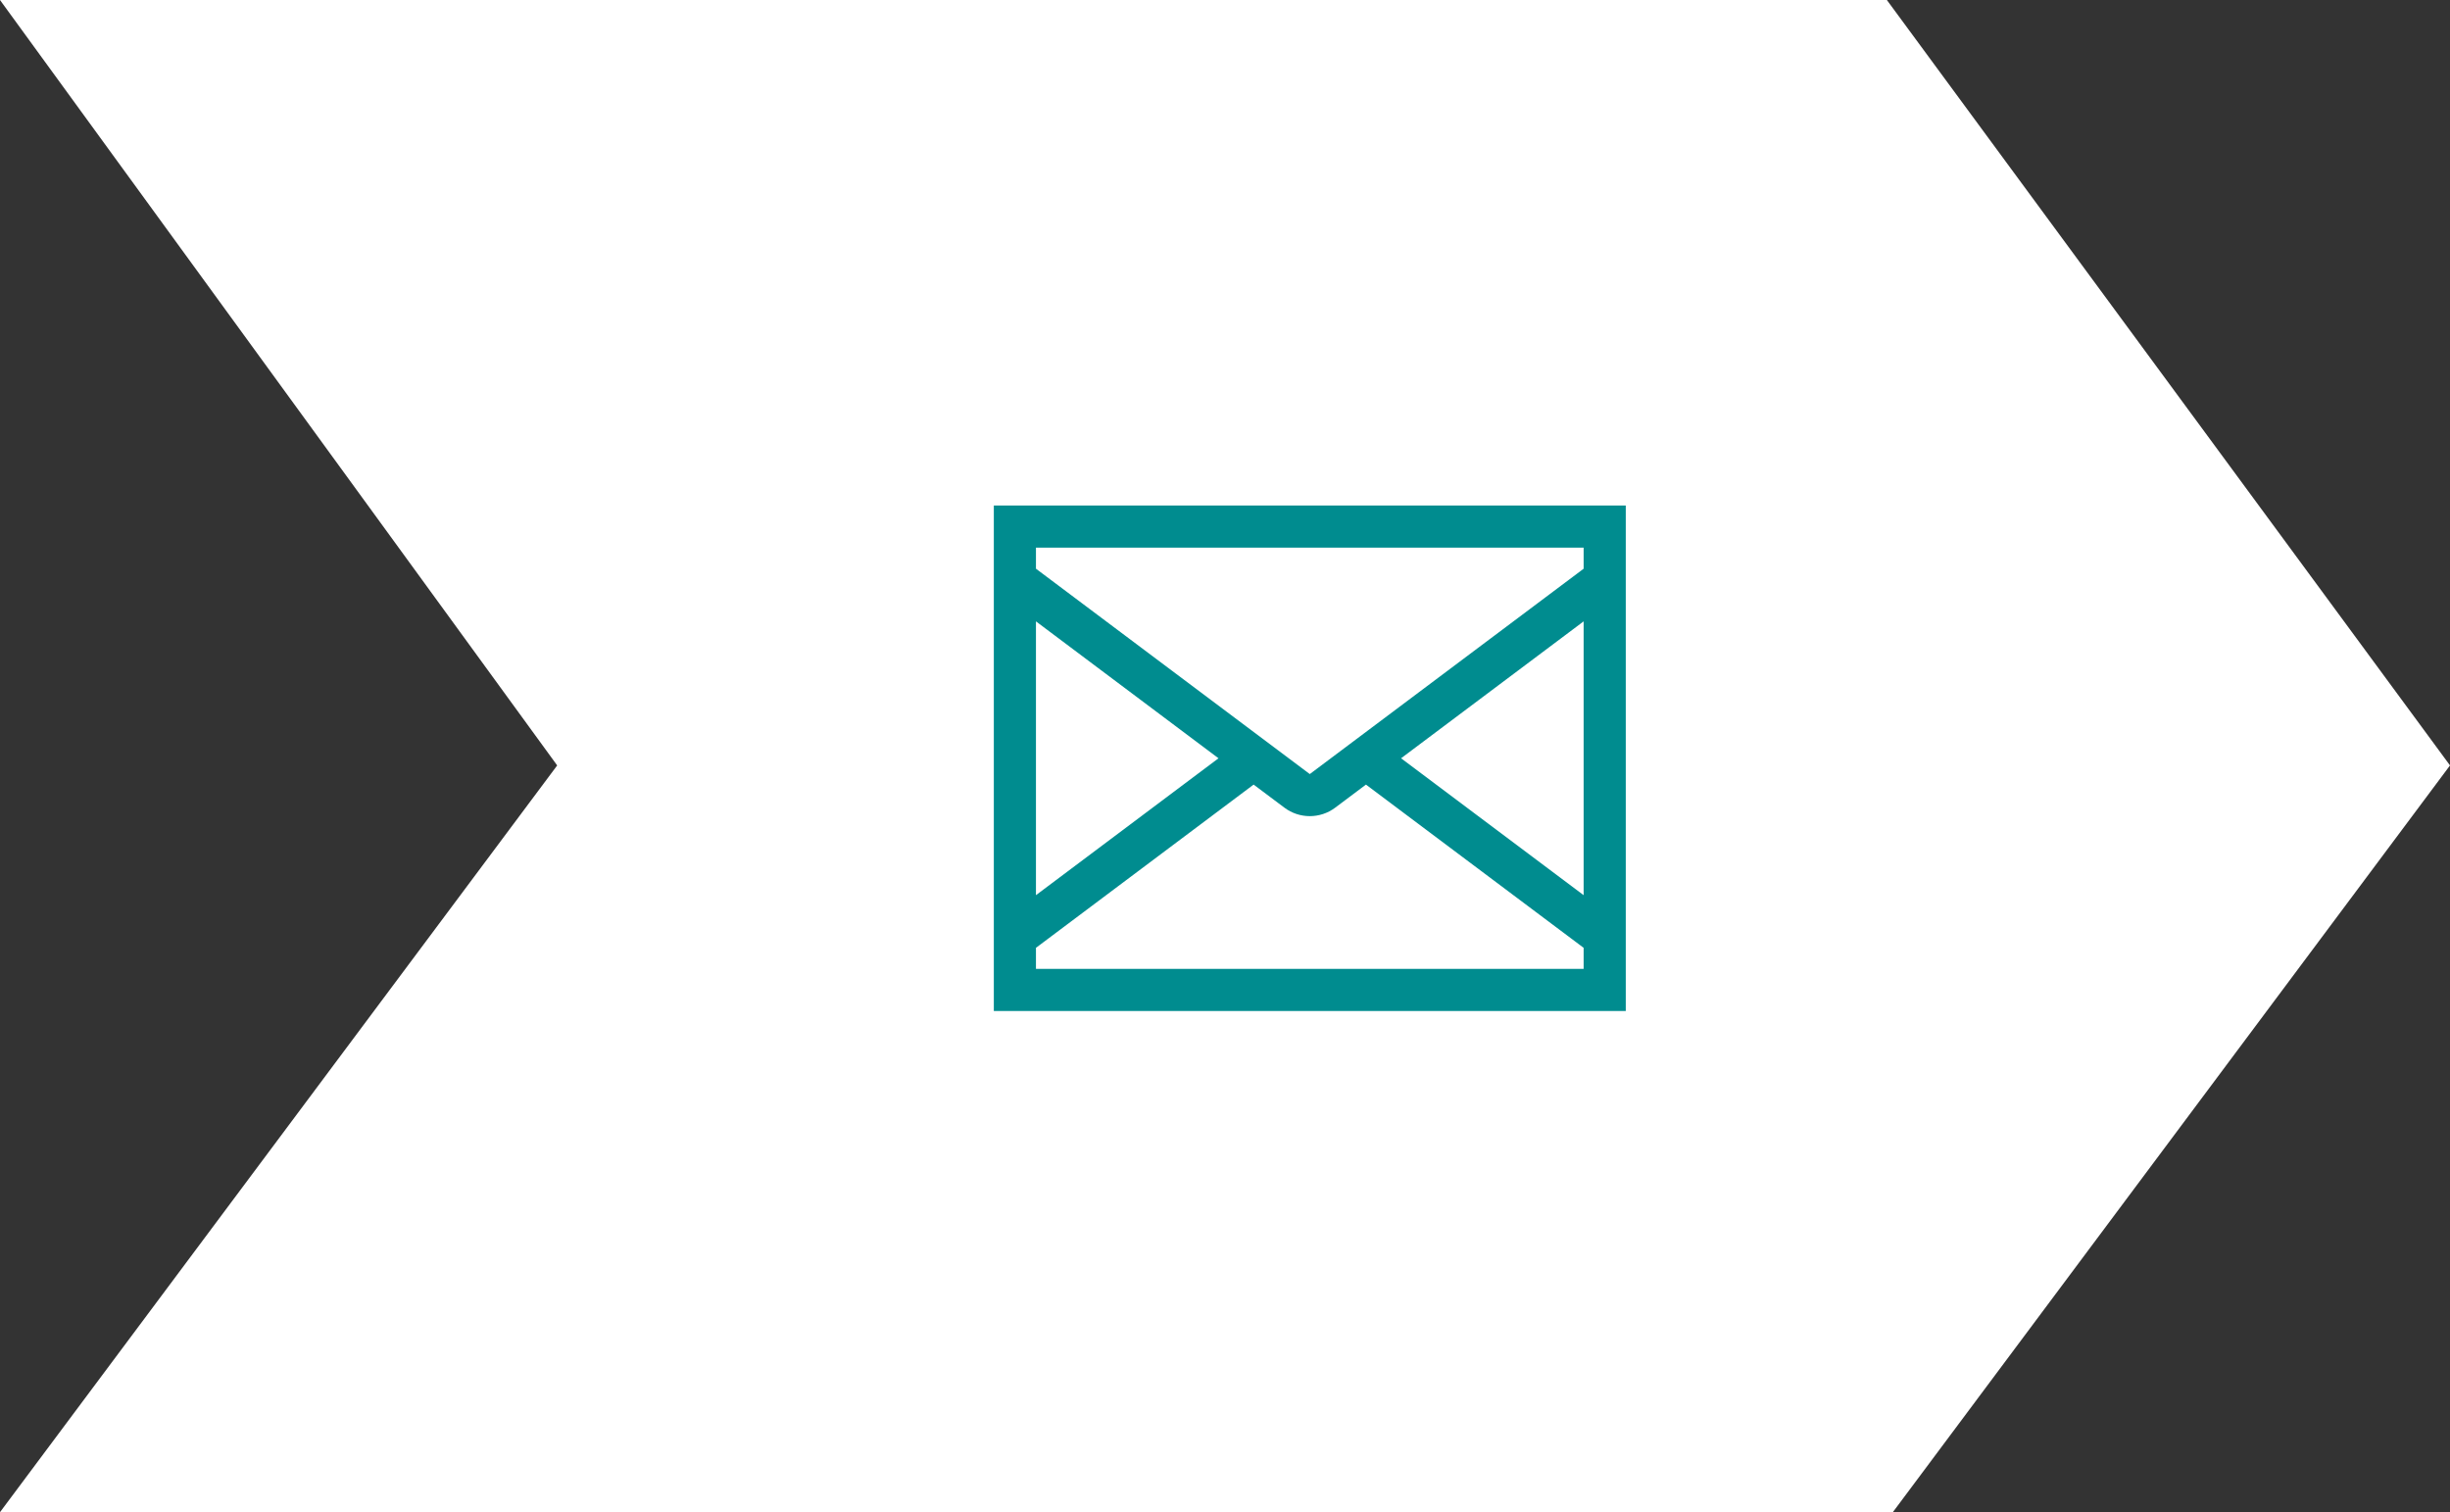 <svg width="81" height="50" viewBox="0 0 81 50" fill="none" xmlns="http://www.w3.org/2000/svg">
<rect x="0" y="0" width="81" height="50" fill="#333333" stroke="none"/>
<path d="M62.129 0.5L80.378 25.306L62.328 49.5H0.996L18.822 25.607L19.043 25.312L18.826 25.015L0.982 0.5H62.129Z" fill="white" stroke="white"/>
<path d="M32.857 16.714V33.429H53.75V16.714H32.857ZM42.468 26.708C42.709 26.888 43.002 26.985 43.303 26.985C43.604 26.985 43.898 26.888 44.139 26.708L45.16 25.942L52.357 31.339V32.036H34.25V31.339L41.446 25.942L42.468 26.708ZM43.303 25.594L34.25 18.804V18.107H52.357V18.804L43.303 25.594ZM34.25 20.545L40.285 25.072L34.25 29.598V20.545ZM52.357 29.598L46.321 25.072L52.357 20.545V29.598Z" fill="#008C8F"/>
</svg>
